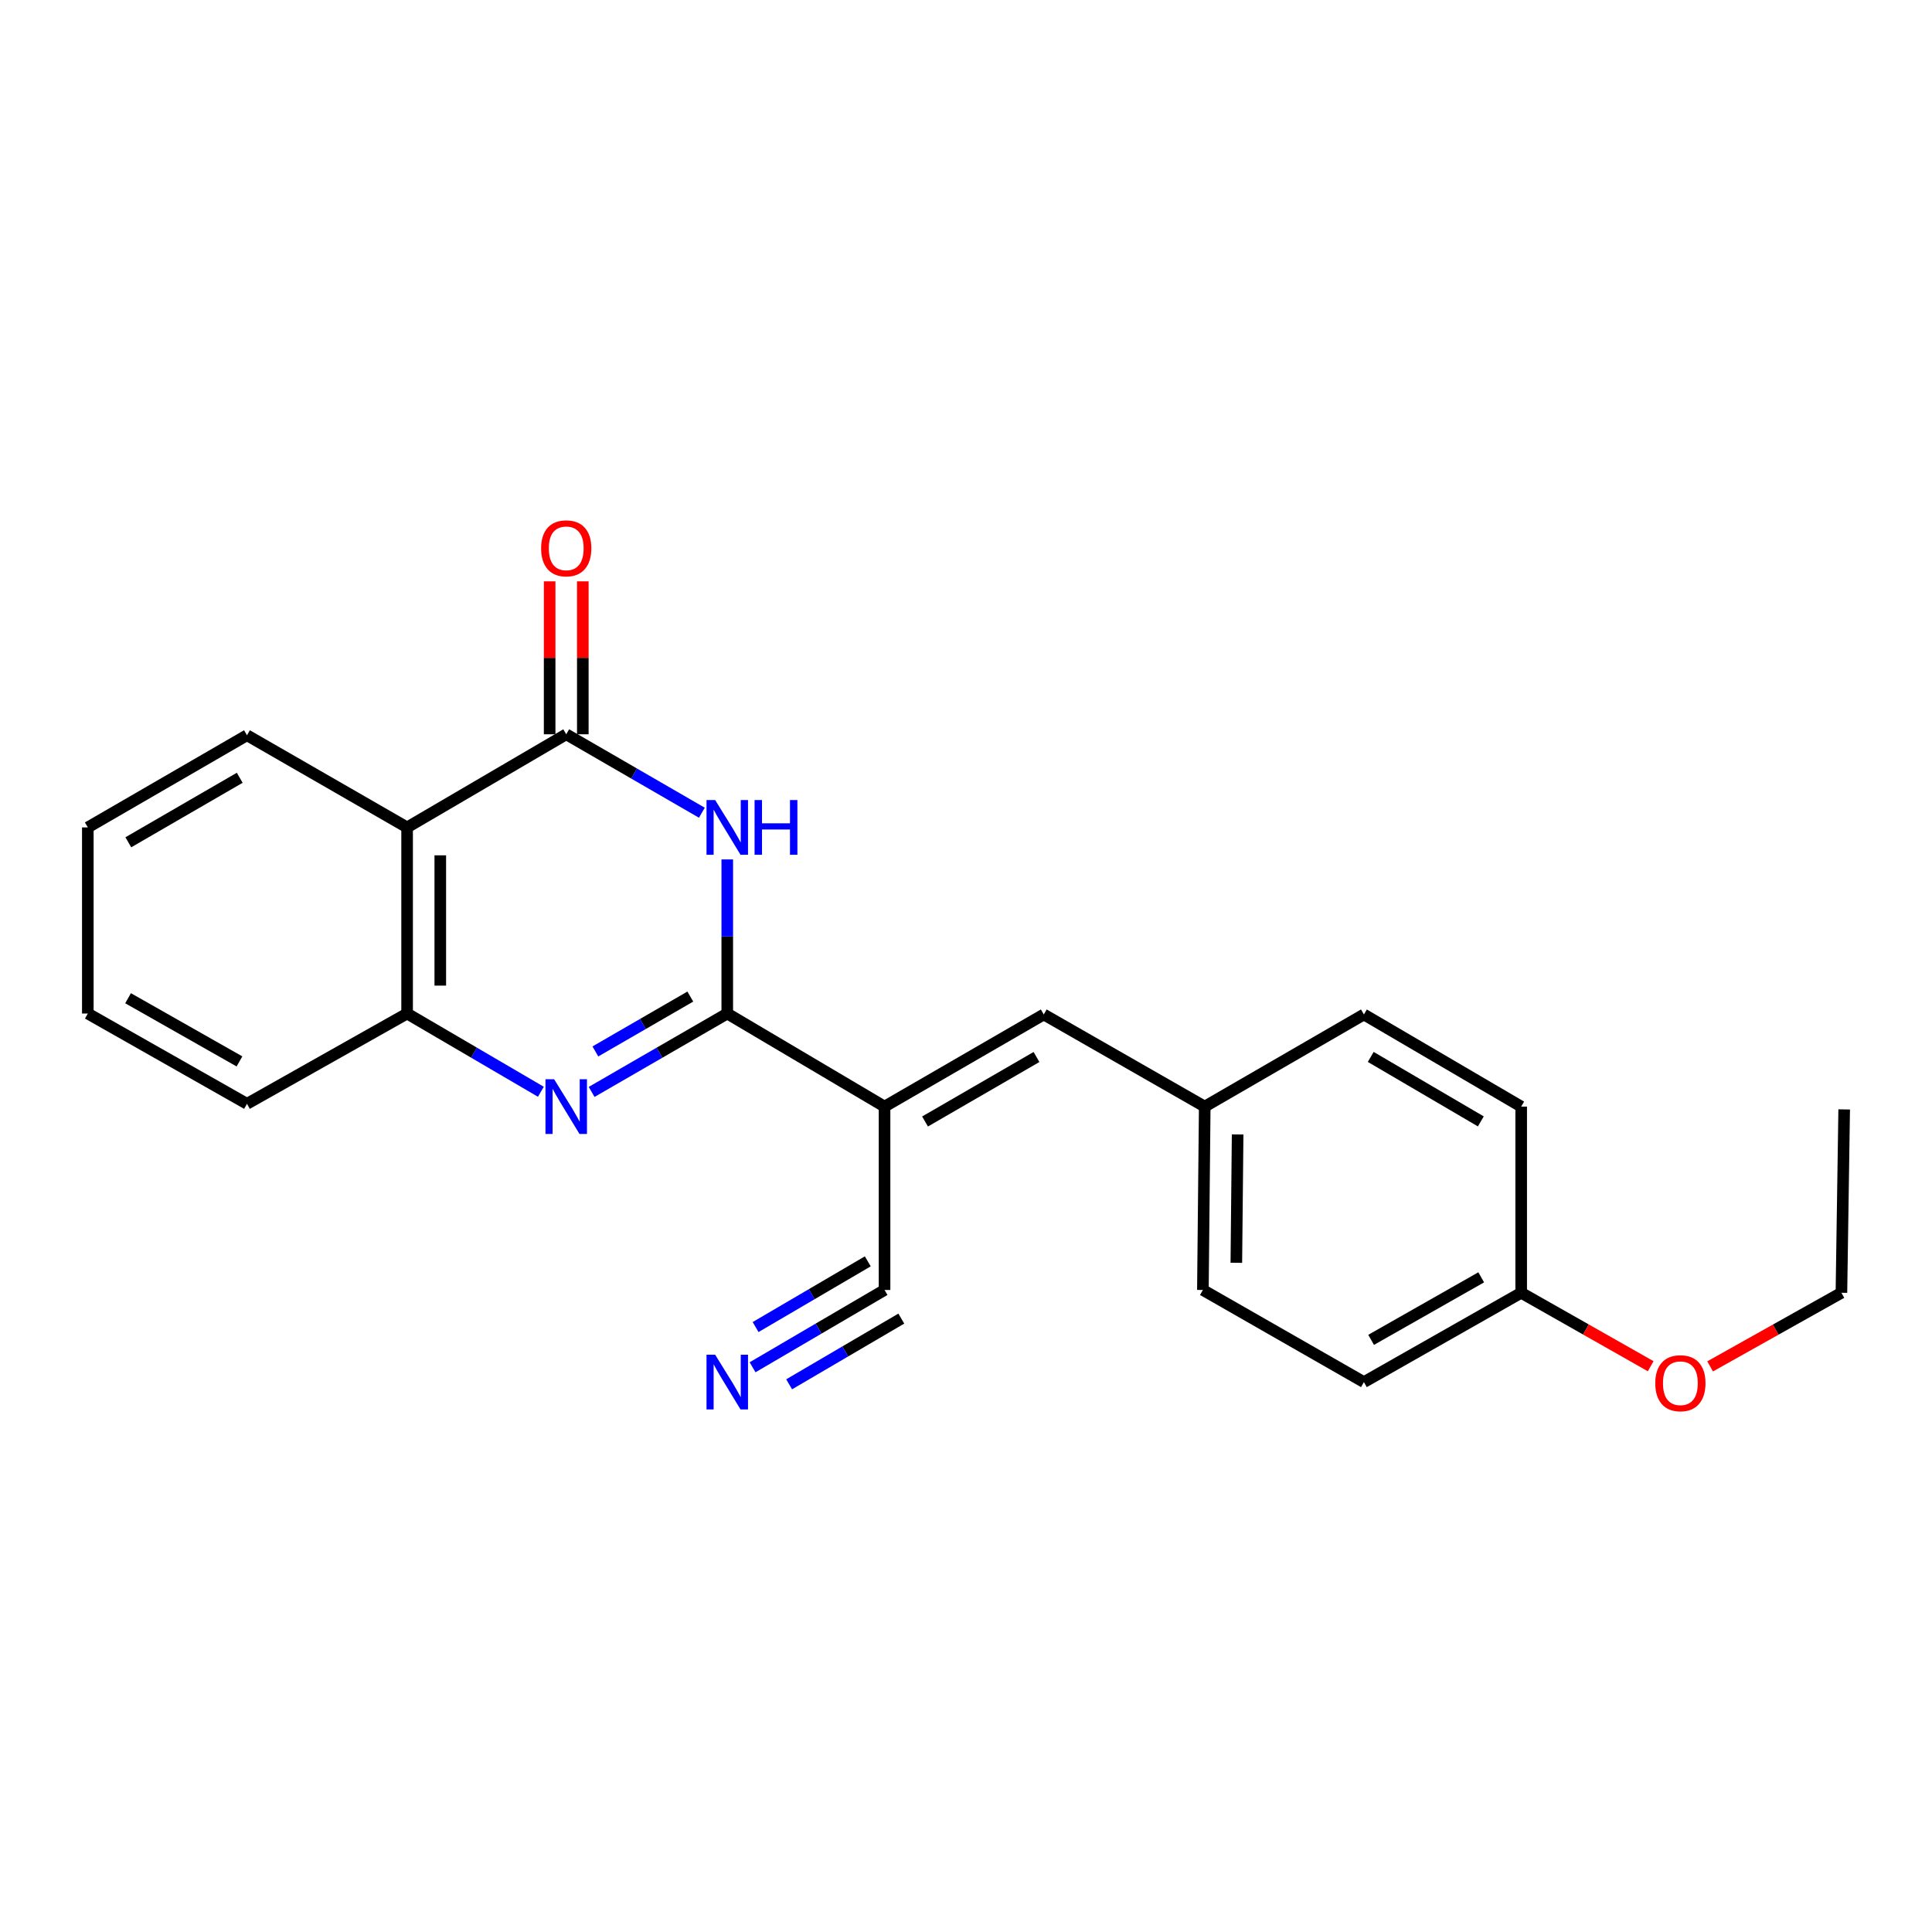 <?xml version='1.0' encoding='iso-8859-1'?>
<svg version='1.1' baseProfile='full'
              xmlns='http://www.w3.org/2000/svg'
                      xmlns:rdkit='http://www.rdkit.org/xml'
                      xmlns:xlink='http://www.w3.org/1999/xlink'
                  xml:space='preserve'
width='1000px' height='1000px' viewBox='0 0 1000 1000'>
<!-- END OF HEADER -->
<rect style='opacity:1.0;fill:#FFFFFF;stroke:none' width='1000' height='1000' x='0' y='0'> </rect>
<path class='bond-0' d='M 376.431,524.602 L 376.431,484.718' style='fill:none;fill-rule:evenodd;stroke:#000000;stroke-width:6px;stroke-linecap:butt;stroke-linejoin:miter;stroke-opacity:1' />
<path class='bond-0' d='M 376.431,484.718 L 376.431,444.835' style='fill:none;fill-rule:evenodd;stroke:#0000FF;stroke-width:6px;stroke-linecap:butt;stroke-linejoin:miter;stroke-opacity:1' />
<path class='bond-1' d='M 376.431,524.602 L 341.328,544.889' style='fill:none;fill-rule:evenodd;stroke:#000000;stroke-width:6px;stroke-linecap:butt;stroke-linejoin:miter;stroke-opacity:1' />
<path class='bond-1' d='M 341.328,544.889 L 306.226,565.176' style='fill:none;fill-rule:evenodd;stroke:#0000FF;stroke-width:6px;stroke-linecap:butt;stroke-linejoin:miter;stroke-opacity:1' />
<path class='bond-1' d='M 357.309,515.822 L 332.737,530.023' style='fill:none;fill-rule:evenodd;stroke:#000000;stroke-width:6px;stroke-linecap:butt;stroke-linejoin:miter;stroke-opacity:1' />
<path class='bond-1' d='M 332.737,530.023 L 308.165,544.223' style='fill:none;fill-rule:evenodd;stroke:#0000FF;stroke-width:6px;stroke-linecap:butt;stroke-linejoin:miter;stroke-opacity:1' />
<path class='bond-2' d='M 376.431,524.602 L 457.837,572.774' style='fill:none;fill-rule:evenodd;stroke:#000000;stroke-width:6px;stroke-linecap:butt;stroke-linejoin:miter;stroke-opacity:1' />
<path class='bond-3' d='M 363.284,420.664 L 328.181,400.365' style='fill:none;fill-rule:evenodd;stroke:#0000FF;stroke-width:6px;stroke-linecap:butt;stroke-linejoin:miter;stroke-opacity:1' />
<path class='bond-3' d='M 328.181,400.365 L 293.079,380.066' style='fill:none;fill-rule:evenodd;stroke:#000000;stroke-width:6px;stroke-linecap:butt;stroke-linejoin:miter;stroke-opacity:1' />
<path class='bond-5' d='M 279.954,565.097 L 245.336,544.849' style='fill:none;fill-rule:evenodd;stroke:#0000FF;stroke-width:6px;stroke-linecap:butt;stroke-linejoin:miter;stroke-opacity:1' />
<path class='bond-5' d='M 245.336,544.849 L 210.719,524.602' style='fill:none;fill-rule:evenodd;stroke:#000000;stroke-width:6px;stroke-linecap:butt;stroke-linejoin:miter;stroke-opacity:1' />
<path class='bond-6' d='M 457.837,572.774 L 540.245,525.088' style='fill:none;fill-rule:evenodd;stroke:#000000;stroke-width:6px;stroke-linecap:butt;stroke-linejoin:miter;stroke-opacity:1' />
<path class='bond-6' d='M 478.798,580.482 L 536.484,547.102' style='fill:none;fill-rule:evenodd;stroke:#000000;stroke-width:6px;stroke-linecap:butt;stroke-linejoin:miter;stroke-opacity:1' />
<path class='bond-7' d='M 457.837,572.774 L 457.837,667.687' style='fill:none;fill-rule:evenodd;stroke:#000000;stroke-width:6px;stroke-linecap:butt;stroke-linejoin:miter;stroke-opacity:1' />
<path class='bond-9' d='M 301.664,380.066 L 301.664,340.483' style='fill:none;fill-rule:evenodd;stroke:#000000;stroke-width:6px;stroke-linecap:butt;stroke-linejoin:miter;stroke-opacity:1' />
<path class='bond-9' d='M 301.664,340.483 L 301.664,300.899' style='fill:none;fill-rule:evenodd;stroke:#FF0000;stroke-width:6px;stroke-linecap:butt;stroke-linejoin:miter;stroke-opacity:1' />
<path class='bond-9' d='M 284.494,380.066 L 284.494,340.483' style='fill:none;fill-rule:evenodd;stroke:#000000;stroke-width:6px;stroke-linecap:butt;stroke-linejoin:miter;stroke-opacity:1' />
<path class='bond-9' d='M 284.494,340.483 L 284.494,300.899' style='fill:none;fill-rule:evenodd;stroke:#FF0000;stroke-width:6px;stroke-linecap:butt;stroke-linejoin:miter;stroke-opacity:1' />
<path class='bond-23' d='M 293.079,380.066 L 210.719,428.267' style='fill:none;fill-rule:evenodd;stroke:#000000;stroke-width:6px;stroke-linecap:butt;stroke-linejoin:miter;stroke-opacity:1' />
<path class='bond-4' d='M 210.719,428.267 L 210.719,524.602' style='fill:none;fill-rule:evenodd;stroke:#000000;stroke-width:6px;stroke-linecap:butt;stroke-linejoin:miter;stroke-opacity:1' />
<path class='bond-4' d='M 227.889,442.717 L 227.889,510.151' style='fill:none;fill-rule:evenodd;stroke:#000000;stroke-width:6px;stroke-linecap:butt;stroke-linejoin:miter;stroke-opacity:1' />
<path class='bond-12' d='M 210.719,428.267 L 127.834,380.562' style='fill:none;fill-rule:evenodd;stroke:#000000;stroke-width:6px;stroke-linecap:butt;stroke-linejoin:miter;stroke-opacity:1' />
<path class='bond-17' d='M 210.719,524.602 L 127.834,571.333' style='fill:none;fill-rule:evenodd;stroke:#000000;stroke-width:6px;stroke-linecap:butt;stroke-linejoin:miter;stroke-opacity:1' />
<path class='bond-10' d='M 540.245,525.088 L 623.569,572.774' style='fill:none;fill-rule:evenodd;stroke:#000000;stroke-width:6px;stroke-linecap:butt;stroke-linejoin:miter;stroke-opacity:1' />
<path class='bond-8' d='M 457.837,667.687 L 423.684,687.694' style='fill:none;fill-rule:evenodd;stroke:#000000;stroke-width:6px;stroke-linecap:butt;stroke-linejoin:miter;stroke-opacity:1' />
<path class='bond-8' d='M 423.684,687.694 L 389.53,707.7' style='fill:none;fill-rule:evenodd;stroke:#0000FF;stroke-width:6px;stroke-linecap:butt;stroke-linejoin:miter;stroke-opacity:1' />
<path class='bond-8' d='M 449.159,652.872 L 420.128,669.877' style='fill:none;fill-rule:evenodd;stroke:#000000;stroke-width:6px;stroke-linecap:butt;stroke-linejoin:miter;stroke-opacity:1' />
<path class='bond-8' d='M 420.128,669.877 L 391.097,686.883' style='fill:none;fill-rule:evenodd;stroke:#0000FF;stroke-width:6px;stroke-linecap:butt;stroke-linejoin:miter;stroke-opacity:1' />
<path class='bond-8' d='M 466.516,682.503 L 437.485,699.508' style='fill:none;fill-rule:evenodd;stroke:#000000;stroke-width:6px;stroke-linecap:butt;stroke-linejoin:miter;stroke-opacity:1' />
<path class='bond-8' d='M 437.485,699.508 L 408.454,716.514' style='fill:none;fill-rule:evenodd;stroke:#0000FF;stroke-width:6px;stroke-linecap:butt;stroke-linejoin:miter;stroke-opacity:1' />
<path class='bond-13' d='M 623.569,572.774 L 705.958,525.088' style='fill:none;fill-rule:evenodd;stroke:#000000;stroke-width:6px;stroke-linecap:butt;stroke-linejoin:miter;stroke-opacity:1' />
<path class='bond-14' d='M 623.569,572.774 L 622.615,667.687' style='fill:none;fill-rule:evenodd;stroke:#000000;stroke-width:6px;stroke-linecap:butt;stroke-linejoin:miter;stroke-opacity:1' />
<path class='bond-14' d='M 640.595,587.183 L 639.928,653.623' style='fill:none;fill-rule:evenodd;stroke:#000000;stroke-width:6px;stroke-linecap:butt;stroke-linejoin:miter;stroke-opacity:1' />
<path class='bond-11' d='M 787.364,669.137 L 705.958,715.373' style='fill:none;fill-rule:evenodd;stroke:#000000;stroke-width:6px;stroke-linecap:butt;stroke-linejoin:miter;stroke-opacity:1' />
<path class='bond-11' d='M 766.673,661.142 L 709.689,693.507' style='fill:none;fill-rule:evenodd;stroke:#000000;stroke-width:6px;stroke-linecap:butt;stroke-linejoin:miter;stroke-opacity:1' />
<path class='bond-18' d='M 787.364,669.137 L 820.879,688.145' style='fill:none;fill-rule:evenodd;stroke:#000000;stroke-width:6px;stroke-linecap:butt;stroke-linejoin:miter;stroke-opacity:1' />
<path class='bond-18' d='M 820.879,688.145 L 854.394,707.153' style='fill:none;fill-rule:evenodd;stroke:#FF0000;stroke-width:6px;stroke-linecap:butt;stroke-linejoin:miter;stroke-opacity:1' />
<path class='bond-24' d='M 787.364,669.137 L 787.364,572.774' style='fill:none;fill-rule:evenodd;stroke:#000000;stroke-width:6px;stroke-linecap:butt;stroke-linejoin:miter;stroke-opacity:1' />
<path class='bond-25' d='M 127.834,380.562 L 45.455,428.267' style='fill:none;fill-rule:evenodd;stroke:#000000;stroke-width:6px;stroke-linecap:butt;stroke-linejoin:miter;stroke-opacity:1' />
<path class='bond-25' d='M 124.081,402.576 L 66.416,435.97' style='fill:none;fill-rule:evenodd;stroke:#000000;stroke-width:6px;stroke-linecap:butt;stroke-linejoin:miter;stroke-opacity:1' />
<path class='bond-16' d='M 705.958,525.088 L 787.364,572.774' style='fill:none;fill-rule:evenodd;stroke:#000000;stroke-width:6px;stroke-linecap:butt;stroke-linejoin:miter;stroke-opacity:1' />
<path class='bond-16' d='M 709.49,547.056 L 766.474,580.436' style='fill:none;fill-rule:evenodd;stroke:#000000;stroke-width:6px;stroke-linecap:butt;stroke-linejoin:miter;stroke-opacity:1' />
<path class='bond-15' d='M 622.615,667.687 L 705.958,715.373' style='fill:none;fill-rule:evenodd;stroke:#000000;stroke-width:6px;stroke-linecap:butt;stroke-linejoin:miter;stroke-opacity:1' />
<path class='bond-21' d='M 127.834,571.333 L 45.455,524.602' style='fill:none;fill-rule:evenodd;stroke:#000000;stroke-width:6px;stroke-linecap:butt;stroke-linejoin:miter;stroke-opacity:1' />
<path class='bond-21' d='M 123.949,549.389 L 66.284,516.677' style='fill:none;fill-rule:evenodd;stroke:#000000;stroke-width:6px;stroke-linecap:butt;stroke-linejoin:miter;stroke-opacity:1' />
<path class='bond-19' d='M 885.151,707.241 L 919.133,688.189' style='fill:none;fill-rule:evenodd;stroke:#FF0000;stroke-width:6px;stroke-linecap:butt;stroke-linejoin:miter;stroke-opacity:1' />
<path class='bond-19' d='M 919.133,688.189 L 953.115,669.137' style='fill:none;fill-rule:evenodd;stroke:#000000;stroke-width:6px;stroke-linecap:butt;stroke-linejoin:miter;stroke-opacity:1' />
<path class='bond-22' d='M 953.115,669.137 L 954.545,574.233' style='fill:none;fill-rule:evenodd;stroke:#000000;stroke-width:6px;stroke-linecap:butt;stroke-linejoin:miter;stroke-opacity:1' />
<path class='bond-20' d='M 45.455,428.267 L 45.455,524.602' style='fill:none;fill-rule:evenodd;stroke:#000000;stroke-width:6px;stroke-linecap:butt;stroke-linejoin:miter;stroke-opacity:1' />
<path  class='atom-1' d='M 370.171 414.107
L 379.451 429.107
Q 380.371 430.587, 381.851 433.267
Q 383.331 435.947, 383.411 436.107
L 383.411 414.107
L 387.171 414.107
L 387.171 442.427
L 383.291 442.427
L 373.331 426.027
Q 372.171 424.107, 370.931 421.907
Q 369.731 419.707, 369.371 419.027
L 369.371 442.427
L 365.691 442.427
L 365.691 414.107
L 370.171 414.107
' fill='#0000FF'/>
<path  class='atom-1' d='M 390.571 414.107
L 394.411 414.107
L 394.411 426.147
L 408.891 426.147
L 408.891 414.107
L 412.731 414.107
L 412.731 442.427
L 408.891 442.427
L 408.891 429.347
L 394.411 429.347
L 394.411 442.427
L 390.571 442.427
L 390.571 414.107
' fill='#0000FF'/>
<path  class='atom-2' d='M 286.819 558.614
L 296.099 573.614
Q 297.019 575.094, 298.499 577.774
Q 299.979 580.454, 300.059 580.614
L 300.059 558.614
L 303.819 558.614
L 303.819 586.934
L 299.939 586.934
L 289.979 570.534
Q 288.819 568.614, 287.579 566.414
Q 286.379 564.214, 286.019 563.534
L 286.019 586.934
L 282.339 586.934
L 282.339 558.614
L 286.819 558.614
' fill='#0000FF'/>
<path  class='atom-9' d='M 370.171 701.213
L 379.451 716.213
Q 380.371 717.693, 381.851 720.373
Q 383.331 723.053, 383.411 723.213
L 383.411 701.213
L 387.171 701.213
L 387.171 729.533
L 383.291 729.533
L 373.331 713.133
Q 372.171 711.213, 370.931 709.013
Q 369.731 706.813, 369.371 706.133
L 369.371 729.533
L 365.691 729.533
L 365.691 701.213
L 370.171 701.213
' fill='#0000FF'/>
<path  class='atom-10' d='M 280.079 283.811
Q 280.079 277.011, 283.439 273.211
Q 286.799 269.411, 293.079 269.411
Q 299.359 269.411, 302.719 273.211
Q 306.079 277.011, 306.079 283.811
Q 306.079 290.691, 302.679 294.611
Q 299.279 298.491, 293.079 298.491
Q 286.839 298.491, 283.439 294.611
Q 280.079 290.731, 280.079 283.811
M 293.079 295.291
Q 297.399 295.291, 299.719 292.411
Q 302.079 289.491, 302.079 283.811
Q 302.079 278.251, 299.719 275.451
Q 297.399 272.611, 293.079 272.611
Q 288.759 272.611, 286.399 275.411
Q 284.079 278.211, 284.079 283.811
Q 284.079 289.531, 286.399 292.411
Q 288.759 295.291, 293.079 295.291
' fill='#FF0000'/>
<path  class='atom-19' d='M 856.762 715.949
Q 856.762 709.149, 860.122 705.349
Q 863.482 701.549, 869.762 701.549
Q 876.042 701.549, 879.402 705.349
Q 882.762 709.149, 882.762 715.949
Q 882.762 722.829, 879.362 726.749
Q 875.962 730.629, 869.762 730.629
Q 863.522 730.629, 860.122 726.749
Q 856.762 722.869, 856.762 715.949
M 869.762 727.429
Q 874.082 727.429, 876.402 724.549
Q 878.762 721.629, 878.762 715.949
Q 878.762 710.389, 876.402 707.589
Q 874.082 704.749, 869.762 704.749
Q 865.442 704.749, 863.082 707.549
Q 860.762 710.349, 860.762 715.949
Q 860.762 721.669, 863.082 724.549
Q 865.442 727.429, 869.762 727.429
' fill='#FF0000'/>
</svg>
